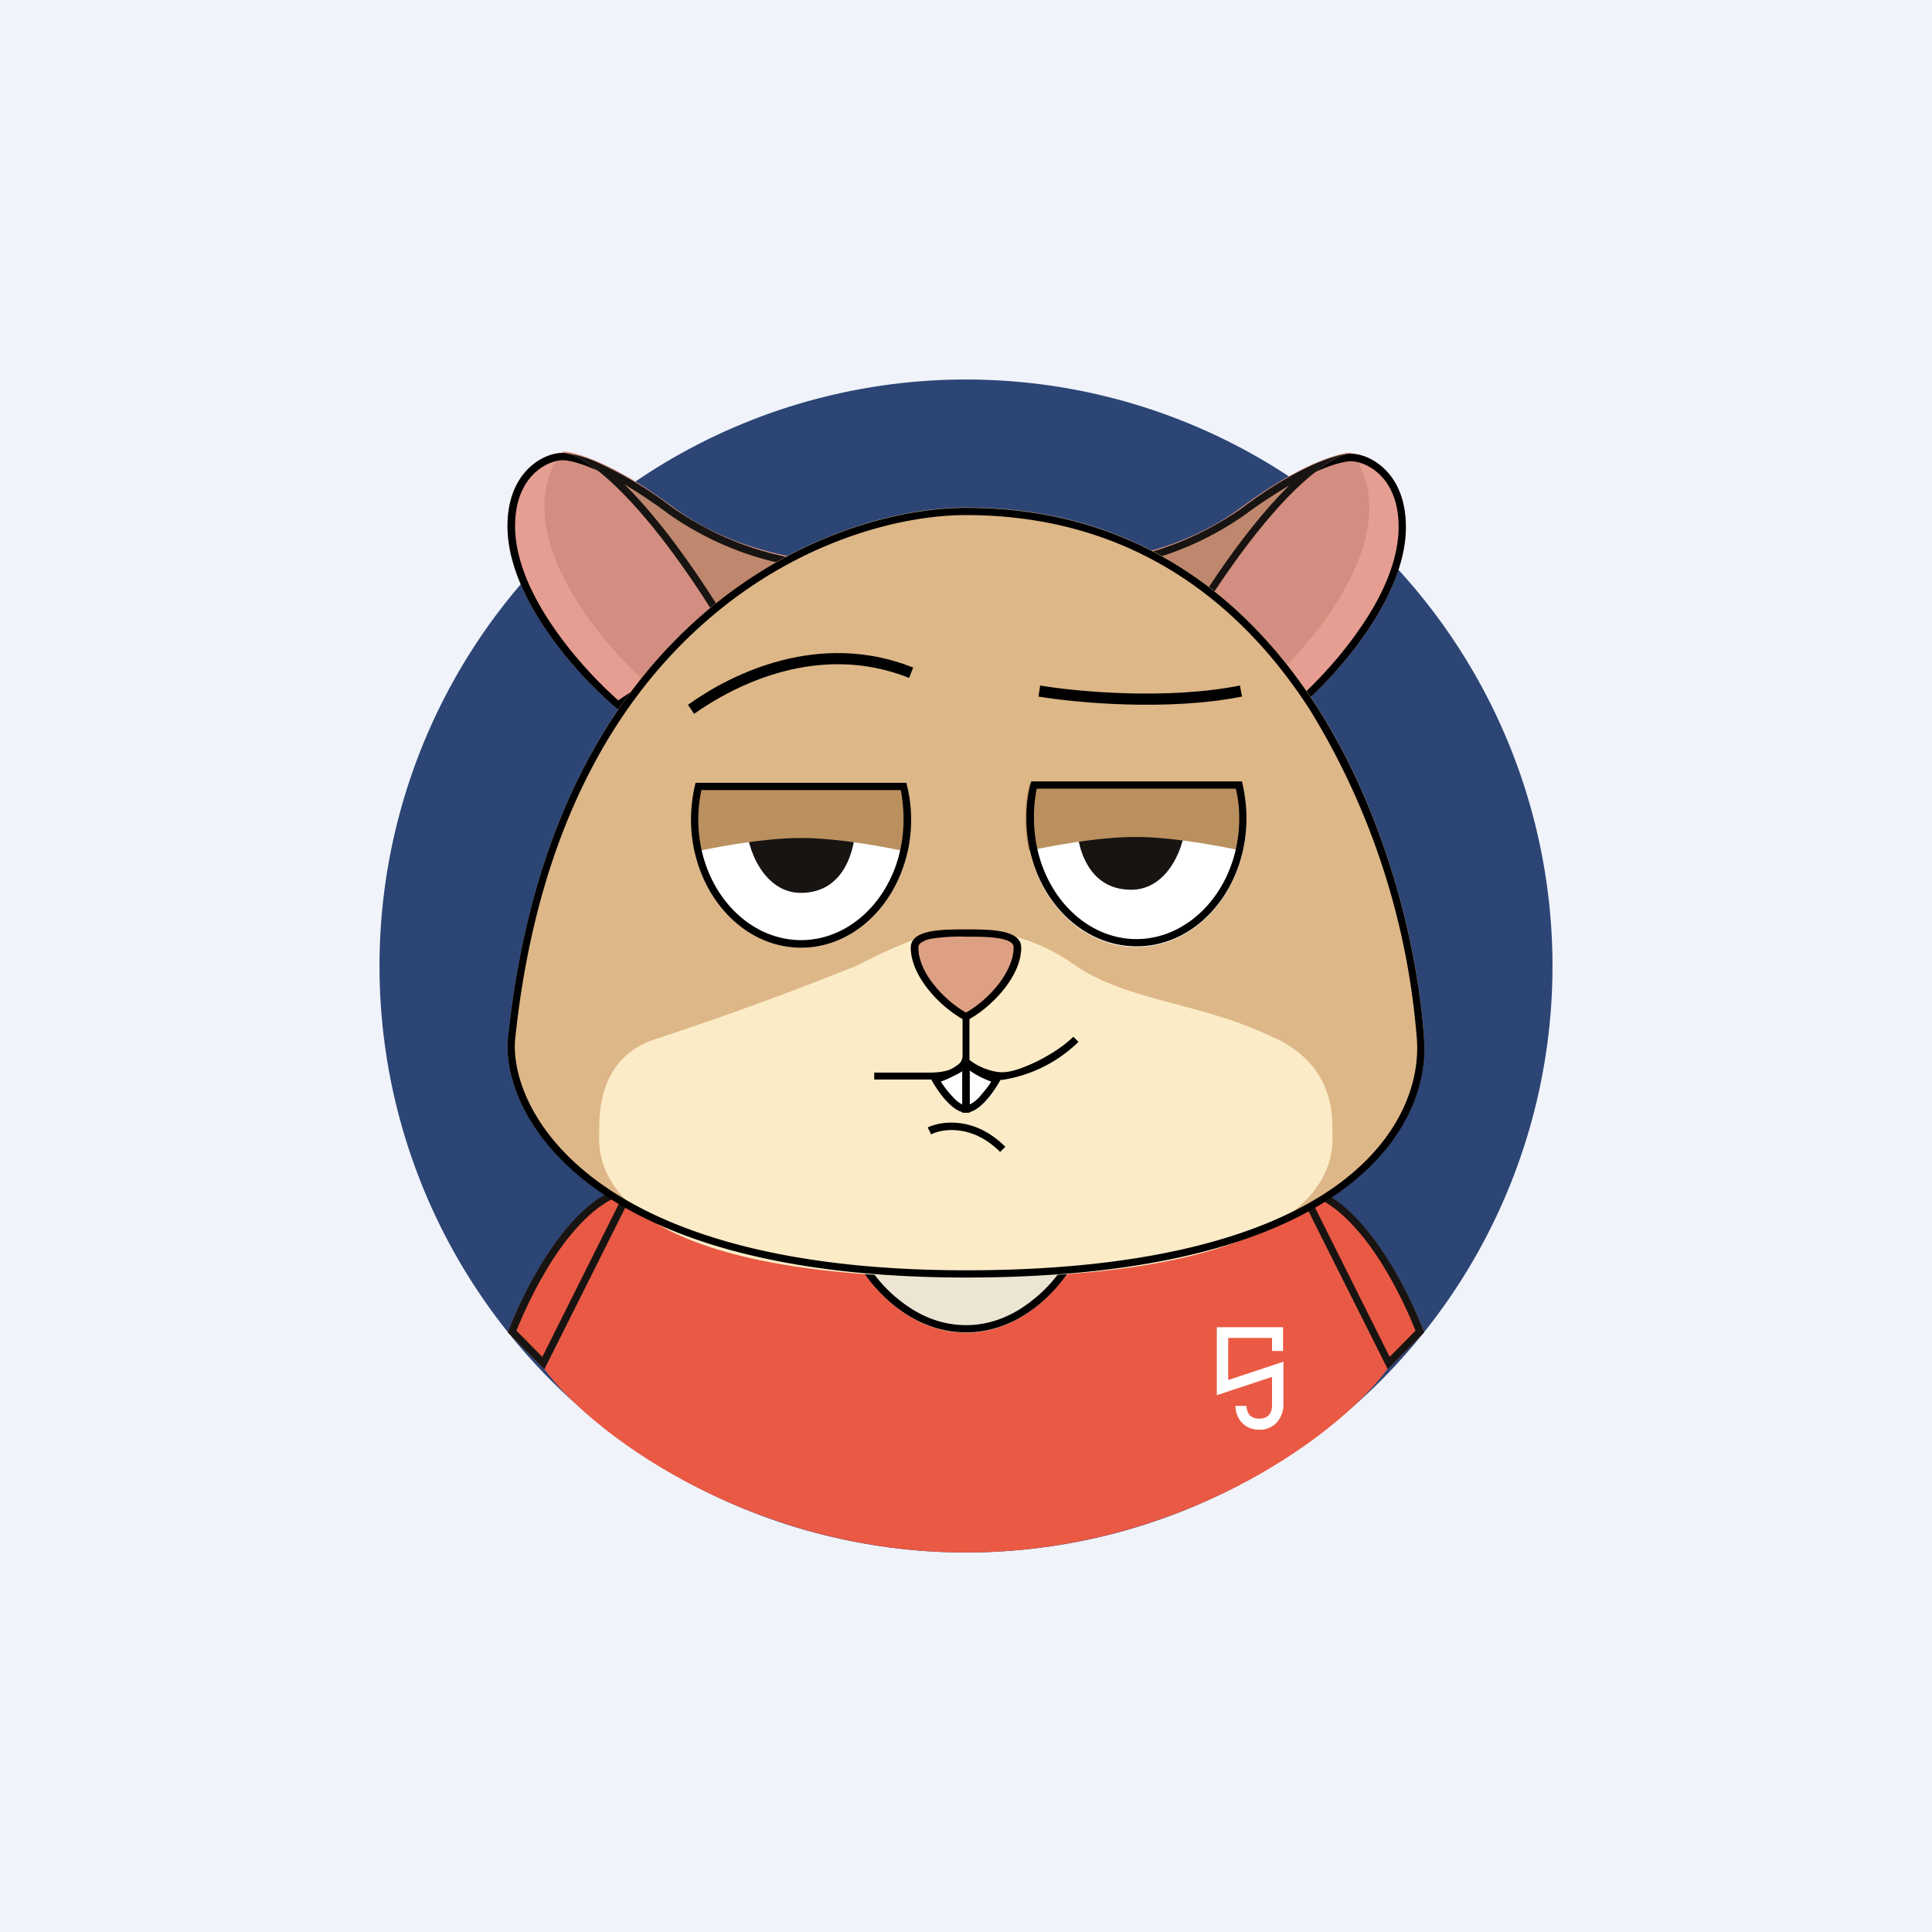 ﻿<?xml version="1.0" standalone="no"?>
<!DOCTYPE svg PUBLIC "-//W3C//DTD SVG 1.1//EN" 
"http://www.w3.org/Graphics/SVG/1.1/DTD/svg11.dtd">
<svg width="56" height="56" viewBox="0 0 56 56" xmlns="http://www.w3.org/2000/svg"><path fill="#F0F3FA" d="M0 0h56v56H0z"/><circle cx="28" cy="28" r="17" fill="#2C4575"/><path d="M18.44 34.38c-1.7 0-3.19 2.83-3.72 4.24l1.06 1.07 2.66-5.31Z" fill="#EA5944"/><path fill-rule="evenodd" d="m14.97 38.57.75.76 2.35-4.7c-.24.07-.49.2-.73.38-.36.27-.71.65-1.03 1.08-.6.82-1.07 1.8-1.34 2.48Zm3.22-4.18c-1.6.26-2.97 2.89-3.47 4.23l1.06 1.07 2.66-5.31-.25.01Z" fill="#171412"/><path d="M37.56 34.38c1.7 0 3.19 2.83 3.72 4.24l-1.06 1.07-2.66-5.31Z" fill="#EA5944"/><path fill-rule="evenodd" d="m41.03 38.57-.75.76-2.35-4.7c.24.07.49.2.73.38.36.27.71.65 1.03 1.08.6.82 1.07 1.8 1.34 2.48Zm-3.22-4.18c1.6.26 2.97 2.89 3.47 4.23l-1.06 1.07-2.66-5.31.25.01Z" fill="#171412"/><path d="m15.78 39.69 2.66-5.31h19.12l2.66 5.3C38.62 41.82 33.95 45 28 45c-5.95 0-10.63-3.19-12.22-5.31Z" fill="#EA5944"/><path d="M28 38.63c-1.7 0-2.83-1.42-3.19-2.13h6.38c-.36.7-1.49 2.13-3.19 2.13Z" fill="#ECE5D3"/><path d="M26.04 37.66c.51.42 1.17.75 1.96.75s1.45-.33 1.96-.75c.38-.3.67-.65.86-.95h-5.64c.2.3.48.65.86.95Zm-1.11-.95a3.06 3.06 0 0 1-.12-.21h6.38l-.12.21c-.45.75-1.53 1.91-3.07 1.91-1.54 0-2.62-1.16-3.07-1.9Z"/><path d="M35.28 38.47h1.91v.69h-.32v-.38H35.6V40l1.6-.53v1.28c0 .11-.04.28-.15.43a.65.65 0 0 1-.55.26.65.65 0 0 1-.55-.26.75.75 0 0 1-.14-.43h.32c0 .06.02.16.07.24.05.07.14.13.3.13.16 0 .25-.06.3-.13a.44.44 0 0 0 .07-.24v-.84l-1.6.53v-1.97Z" fill="#fff"/><path d="M19.5 14.72c-1.7-1.28-2.83-1.6-3.19-1.6-.53 0-1.6.54-1.6 2.13 0 2.13 2.13 4.43 3.2 5.31l6.37-4.25c-.88 0-3.08-.32-4.78-1.6Z" fill="#E59E91"/><path d="m18.85 19.9 5.43-3.62c-.88 0-3.08-.31-4.78-1.59-1.7-1.27-2.83-1.6-3.18-1.6-.3.34-.54.85-.54 1.6 0 2.05 1.98 4.26 3.07 5.21Z" fill="#D38E81"/><path d="M16.31 13.34c-.41 0-1.38.43-1.38 1.91 0 1 .5 2.06 1.16 3 .6.86 1.32 1.6 1.83 2.05l5.72-3.81a9 9 0 0 1-4.27-1.6 10.78 10.78 0 0 0-2.05-1.25c-.53-.24-.87-.3-1-.3Zm7.6 2.96.37.01-6.37 4.25c-1.07-.88-3.2-3.18-3.2-5.31 0-1.6 1.07-2.13 1.6-2.12.36 0 1.49.31 3.19 1.59a8.84 8.84 0 0 0 4.42 1.58Z"/><path d="M16.31 13.13c.53 0 2.23 1.06 4.78 5.3l3.2-2.12c-.9 0-3.09-.32-4.79-1.6-1.7-1.27-2.83-1.58-3.19-1.58Z" fill="#BF876D"/><path fill-rule="evenodd" d="M17.34 13.65c.83.66 2.07 2.02 3.64 4.6l.11.19 3.2-2.13-.37-.01a8.84 8.84 0 0 1-4.42-1.58 11.13 11.13 0 0 0-2.05-1.25 3.24 3.24 0 0 0-1.14-.34c.2 0 .54.14 1.03.52Zm.76.39c.8.79 1.83 2.08 3.06 4.1l2.48-1.65a8.99 8.99 0 0 1-4.27-1.6c-.47-.35-.9-.63-1.27-.85Z" fill="#171412"/><path d="M35.97 14.75c1.7-1.28 2.83-1.6 3.19-1.6.53 0 1.59.53 1.59 2.13 0 2.12-2.13 4.43-3.19 5.31l-6.37-4.25c.88 0 3.08-.32 4.78-1.6Z" fill="#E59E91"/><path d="m36.62 19.93-5.43-3.62c.88 0 3.08-.32 4.78-1.6 1.7-1.26 2.83-1.58 3.18-1.59.3.34.54.85.54 1.6 0 2.05-1.98 4.26-3.07 5.21Z" fill="#D38E81"/><path d="M39.16 13.37c.41 0 1.38.43 1.38 1.9 0 1-.5 2.07-1.16 3-.6.87-1.32 1.6-1.83 2.06l-5.72-3.82a9 9 0 0 0 4.27-1.6c.84-.62 1.53-1.01 2.05-1.24.53-.24.87-.3 1-.3Zm-7.61 2.96-.36.01 6.37 4.25c1.06-.88 3.19-3.19 3.19-5.31 0-1.6-1.06-2.13-1.6-2.13-.35 0-1.48.32-3.18 1.6a8.84 8.84 0 0 1-4.42 1.58Z"/><path d="M39.16 13.15c-.53 0-2.23 1.07-4.78 5.32l-3.2-2.13c.9 0 3.09-.32 4.79-1.6 1.7-1.27 2.83-1.59 3.19-1.59Z" fill="#BF876D"/><path fill-rule="evenodd" d="M38.13 13.68c-.84.65-2.08 2.02-3.65 4.6l-.1.19-3.2-2.13.37-.01a8.84 8.84 0 0 0 4.42-1.58c.82-.62 1.51-1.01 2.05-1.26.56-.25.95-.34 1.14-.34-.2 0-.55.14-1.03.53Zm-.76.39c-.8.79-1.83 2.07-3.06 4.1l-2.48-1.66a9 9 0 0 0 4.27-1.6c.47-.35.9-.62 1.27-.84Z" fill="#171412"/><path d="M14.72 30.13C15.99 17.8 24.1 14.71 28 14.71c9.78 0 12.93 10.27 13.28 15.4.18 2.48-2.12 6.91-13.28 6.91-11.06 0-13.46-4.78-13.28-6.9Z" fill="#DEB788"/><path d="M37.03 30.13c-2.12-1.07-4.25-1.07-5.84-2.13A5.57 5.57 0 0 0 28 26.94c-1.06 0-2.13.53-3.19 1.06a96.6 96.6 0 0 1-5.84 2.13c-1.6.53-1.6 2.12-1.6 2.65 0 .53-.53 4.25 10.63 4.25s10.62-3.72 10.62-4.25c0-.53 0-1.86-1.59-2.66Z" fill="#FBECC7"/><path d="M36 22.67c.08.34.13.7.13 1.06 0 2.06-1.43 3.72-3.19 3.72s-3.19-1.66-3.19-3.72c0-.37.05-.72.14-1.06h6.1Z" fill="#fff"/><path d="M31.19 23.66c0 .88.33 2.13 1.6 2.13 1.06 0 1.59-1.25 1.59-2.13 0-.53-1.01-.53-1.6-.53-.58 0-1.6 0-1.6.53Z" fill="#171412"/><path d="M36.07 23.28a4.3 4.3 0 0 0-.1-.6h-6.12a4.31 4.31 0 0 0-.03 1.98c.85-.18 2.1-.4 3.09-.4.98 0 2.24.22 3.09.4a4.3 4.3 0 0 0 .07-1.38Z" fill="#BA905F"/><path fill-rule="evenodd" d="M35.83 22.86h-5.78a4.1 4.1 0 0 0-.08.85c0 1.97 1.36 3.51 2.97 3.51s2.98-1.54 2.98-3.5c0-.3-.03-.58-.1-.86Zm-5.94-.2c-.1.33-.14.69-.14 1.05 0 2.06 1.43 3.72 3.2 3.72 1.75 0 3.18-1.66 3.18-3.72 0-.36-.05-.72-.13-1.06h-6.11Z"/><path d="M26.35 19.65c-2.58-1.03-5 .17-6.23 1.04l-.18-.26c1.25-.9 3.8-2.17 6.53-1.08l-.12.3ZM36 20.19c-2.15.43-4.83.18-5.9 0l.05-.32c1.06.18 3.69.42 5.79 0l.06.32Z"/><path d="M20.16 22.69c-.08.33-.13.7-.13 1.06 0 2.05 1.43 3.72 3.19 3.72s3.19-1.67 3.19-3.72c0-.37-.05-.73-.14-1.06h-6.1Z" fill="#fff"/><path d="M24.81 23.75c0 .88-.33 2.13-1.6 2.13-1.05 0-1.59-1.25-1.59-2.13 0-.53 1.01-.53 1.6-.53.59 0 1.6 0 1.6.53Z" fill="#171412"/><path d="M20.05 23.31c.03-.2.06-.4.11-.6h6.11a4.31 4.31 0 0 1 .04 1.98c-.85-.18-2.1-.4-3.1-.4-.97 0-2.23.22-3.08.4a4.3 4.3 0 0 1-.08-1.38Z" fill="#BA905F"/><path fill-rule="evenodd" d="M20.33 22.9a4.1 4.1 0 0 0-.09.85c0 1.97 1.37 3.5 2.98 3.5 1.61 0 2.97-1.53 2.97-3.5 0-.3-.03-.58-.08-.85h-5.78Zm-.17-.21c-.08.33-.13.7-.13 1.06 0 2.05 1.43 3.72 3.19 3.72s3.19-1.67 3.19-3.72c0-.37-.05-.73-.14-1.06h-6.1Z"/><path d="M28.99 33.39c-.82-.82-1.69-.67-2-.51l-.1-.2c.39-.19 1.36-.33 2.25.56l-.15.15Z"/><path d="M26.4 27.47c0 .85.9 1.77 1.6 2.12.7-.35 1.6-1.27 1.6-2.12 0-.53-.9-.53-1.6-.53-.7 0-1.6 0-1.6.53Z" fill="#DEA083"/><path fill-rule="evenodd" d="M28 29.35c-.3-.17-.63-.44-.9-.77-.3-.36-.48-.76-.48-1.11 0-.06.02-.1.07-.14a.73.73 0 0 1 .3-.12 5.3 5.3 0 0 1 1.01-.06c.36 0 .73 0 1.02.06.14.03.24.07.3.12.04.04.06.08.06.14 0 .35-.19.75-.48 1.11-.27.33-.6.6-.9.77Zm0 .24c-.7-.35-1.6-1.27-1.6-2.12 0-.53.9-.53 1.6-.53.7 0 1.6 0 1.6.53 0 .85-.9 1.77-1.6 2.12Z"/><path d="M28 30.66c-.43.42-.89.53-1.06.53.17.35.63 1.06 1.06 1.06.43 0 .89-.7 1.06-1.06-.42 0-.88-.36-1.06-.53Z" fill="#fff"/><path fill-rule="evenodd" d="M27.16 31.15a.94.94 0 0 1-.22.04l.11.2c.22.37.6.86.95.86s.73-.49.95-.86l.11-.2a.92.92 0 0 1-.22-.03c-.35-.1-.7-.36-.84-.5-.3.3-.62.44-.84.5Zm.11.2c.08.12.17.25.27.36.09.1.17.19.26.25s.15.08.2.08c.05 0 .11-.02.2-.08.09-.06.18-.14.26-.25.1-.11.2-.24.27-.36a2.57 2.57 0 0 1-.73-.4c-.26.2-.52.33-.73.4Z"/><path d="M27.9 30.66v-1.28h.2v1.34c.2.17.61.36.96.36.48 0 1.54-.52 2.05-1.03l.15.15a4.04 4.04 0 0 1-2.2 1.1 1.6 1.6 0 0 1-.95-.3v1.25h-.22v-1.2c-.18.13-.48.24-.95.24h-1.6v-.2h1.6c.83 0 .95-.35.95-.43Z"/><path fill-rule="evenodd" d="M41.07 30.14a21.4 21.4 0 0 0-3.08-9.53c-2.02-3.16-5.2-5.68-9.99-5.68-1.9 0-4.85.75-7.48 3.03-2.63 2.27-4.96 6.07-5.59 12.18-.16 1.94 2.06 6.68 13.07 6.68 5.55 0 8.87-1.1 10.77-2.48 1.89-1.38 2.38-3.04 2.3-4.2ZM28 14.72c-3.9 0-12 3.08-13.28 15.4-.18 2.13 2.22 6.91 13.28 6.91 11.16 0 13.46-4.43 13.28-6.9-.35-5.14-3.5-15.41-13.28-15.41Z"/></svg>